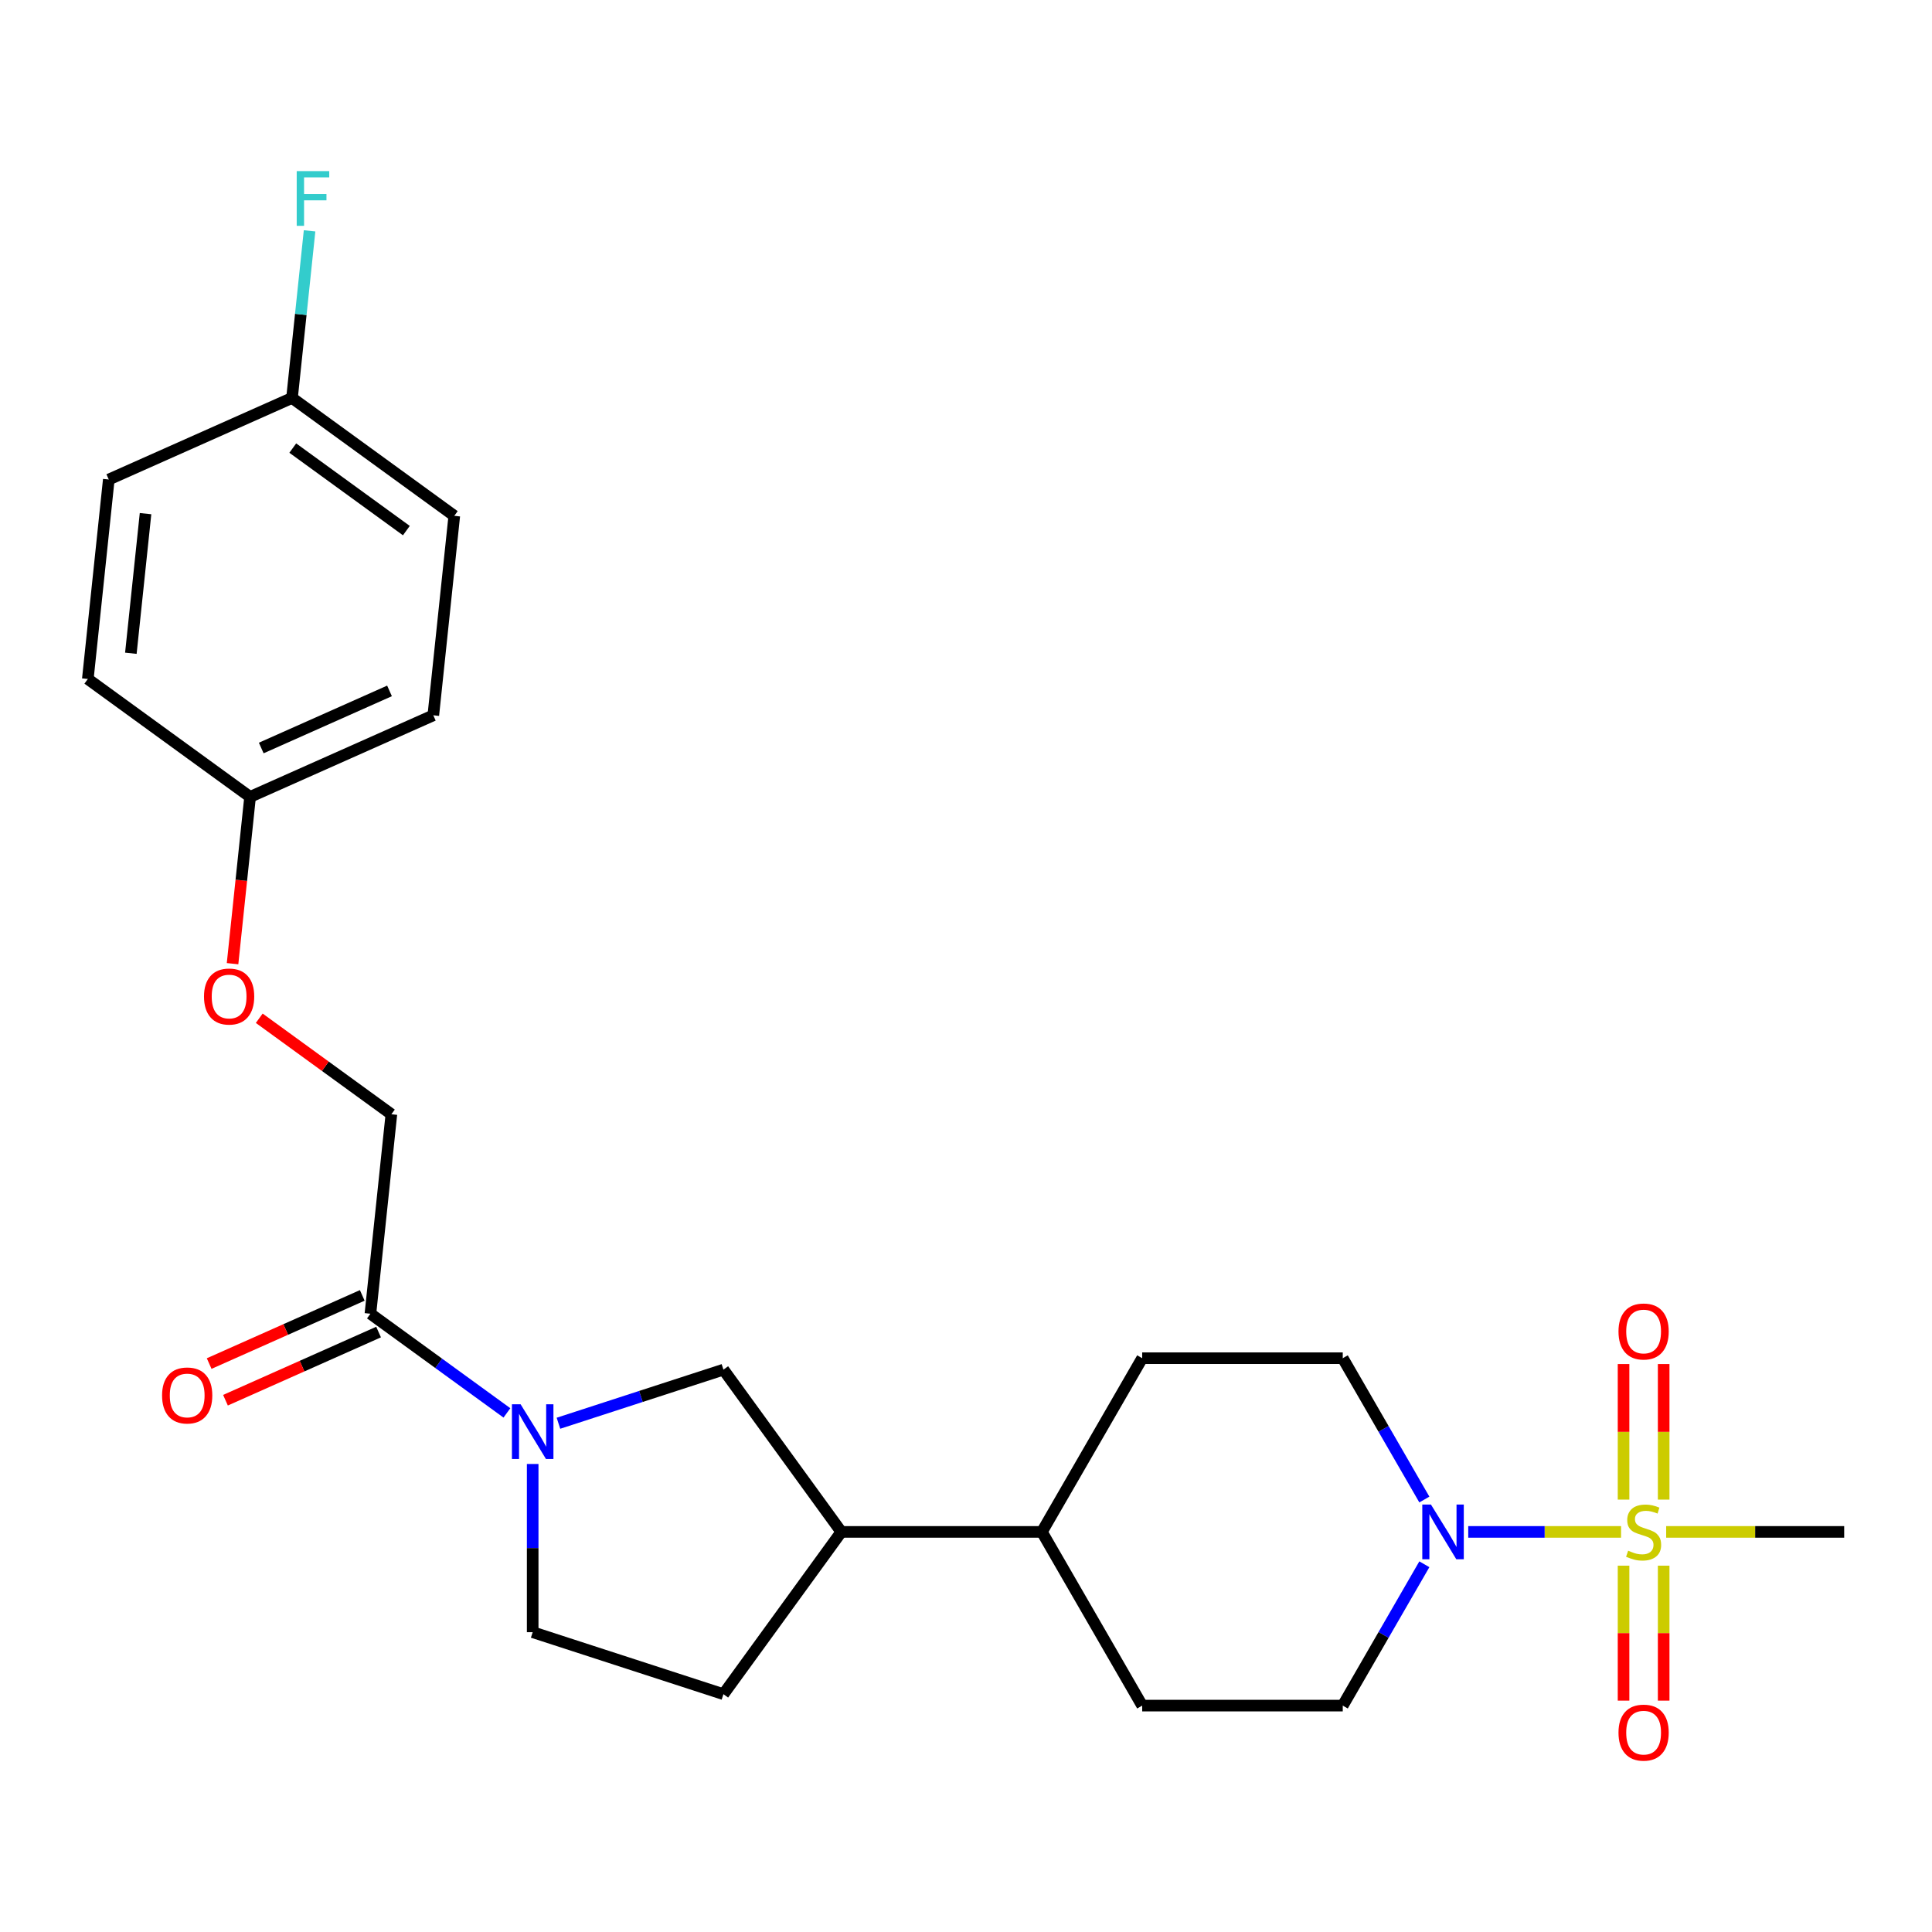 <?xml version='1.0' encoding='iso-8859-1'?>
<svg version='1.1' baseProfile='full'
              xmlns='http://www.w3.org/2000/svg'
                      xmlns:rdkit='http://www.rdkit.org/xml'
                      xmlns:xlink='http://www.w3.org/1999/xlink'
                  xml:space='preserve'
width='1000px' height='1000px' viewBox='0 0 1000 1000'>
<!-- END OF HEADER -->
<rect style='opacity:1.0;fill:#FFFFFF;stroke:none' width='1000' height='1000' x='0' y='0'> </rect>
<path class='bond-0' d='M 839.055,792.91 L 799.507,792.91' style='fill:none;fill-rule:evenodd;stroke:#CCCC00;stroke-width:6px;stroke-linecap:butt;stroke-linejoin:miter;stroke-opacity:1' />
<path class='bond-0' d='M 799.507,792.91 L 759.959,792.91' style='fill:none;fill-rule:evenodd;stroke:#0000FF;stroke-width:6px;stroke-linecap:butt;stroke-linejoin:miter;stroke-opacity:1' />
<path class='bond-4' d='M 861.112,776.195 L 861.112,741.114' style='fill:none;fill-rule:evenodd;stroke:#CCCC00;stroke-width:6px;stroke-linecap:butt;stroke-linejoin:miter;stroke-opacity:1' />
<path class='bond-4' d='M 861.112,741.114 L 861.112,706.033' style='fill:none;fill-rule:evenodd;stroke:#FF0000;stroke-width:6px;stroke-linecap:butt;stroke-linejoin:miter;stroke-opacity:1' />
<path class='bond-4' d='M 840.349,776.195 L 840.349,741.114' style='fill:none;fill-rule:evenodd;stroke:#CCCC00;stroke-width:6px;stroke-linecap:butt;stroke-linejoin:miter;stroke-opacity:1' />
<path class='bond-4' d='M 840.349,741.114 L 840.349,706.033' style='fill:none;fill-rule:evenodd;stroke:#FF0000;stroke-width:6px;stroke-linecap:butt;stroke-linejoin:miter;stroke-opacity:1' />
<path class='bond-5' d='M 840.349,810.386 L 840.349,845.316' style='fill:none;fill-rule:evenodd;stroke:#CCCC00;stroke-width:6px;stroke-linecap:butt;stroke-linejoin:miter;stroke-opacity:1' />
<path class='bond-5' d='M 840.349,845.316 L 840.349,880.247' style='fill:none;fill-rule:evenodd;stroke:#FF0000;stroke-width:6px;stroke-linecap:butt;stroke-linejoin:miter;stroke-opacity:1' />
<path class='bond-5' d='M 861.112,810.386 L 861.112,845.316' style='fill:none;fill-rule:evenodd;stroke:#CCCC00;stroke-width:6px;stroke-linecap:butt;stroke-linejoin:miter;stroke-opacity:1' />
<path class='bond-5' d='M 861.112,845.316 L 861.112,880.247' style='fill:none;fill-rule:evenodd;stroke:#FF0000;stroke-width:6px;stroke-linecap:butt;stroke-linejoin:miter;stroke-opacity:1' />
<path class='bond-17' d='M 862.406,792.91 L 908.476,792.91' style='fill:none;fill-rule:evenodd;stroke:#CCCC00;stroke-width:6px;stroke-linecap:butt;stroke-linejoin:miter;stroke-opacity:1' />
<path class='bond-17' d='M 908.476,792.91 L 954.545,792.91' style='fill:none;fill-rule:evenodd;stroke:#000000;stroke-width:6px;stroke-linecap:butt;stroke-linejoin:miter;stroke-opacity:1' />
<path class='bond-8' d='M 737.242,809.666 L 716.125,846.241' style='fill:none;fill-rule:evenodd;stroke:#0000FF;stroke-width:6px;stroke-linecap:butt;stroke-linejoin:miter;stroke-opacity:1' />
<path class='bond-8' d='M 716.125,846.241 L 695.008,882.817' style='fill:none;fill-rule:evenodd;stroke:#000000;stroke-width:6px;stroke-linecap:butt;stroke-linejoin:miter;stroke-opacity:1' />
<path class='bond-9' d='M 737.242,776.155 L 716.125,739.579' style='fill:none;fill-rule:evenodd;stroke:#0000FF;stroke-width:6px;stroke-linecap:butt;stroke-linejoin:miter;stroke-opacity:1' />
<path class='bond-9' d='M 716.125,739.579 L 695.008,703.004' style='fill:none;fill-rule:evenodd;stroke:#000000;stroke-width:6px;stroke-linecap:butt;stroke-linejoin:miter;stroke-opacity:1' />
<path class='bond-1' d='M 289.051,736.67 L 331.75,722.796' style='fill:none;fill-rule:evenodd;stroke:#0000FF;stroke-width:6px;stroke-linecap:butt;stroke-linejoin:miter;stroke-opacity:1' />
<path class='bond-1' d='M 331.75,722.796 L 374.45,708.922' style='fill:none;fill-rule:evenodd;stroke:#000000;stroke-width:6px;stroke-linecap:butt;stroke-linejoin:miter;stroke-opacity:1' />
<path class='bond-2' d='M 262.38,731.314 L 227.054,705.648' style='fill:none;fill-rule:evenodd;stroke:#0000FF;stroke-width:6px;stroke-linecap:butt;stroke-linejoin:miter;stroke-opacity:1' />
<path class='bond-2' d='M 227.054,705.648 L 191.727,679.982' style='fill:none;fill-rule:evenodd;stroke:#000000;stroke-width:6px;stroke-linecap:butt;stroke-linejoin:miter;stroke-opacity:1' />
<path class='bond-26' d='M 275.716,757.758 L 275.716,801.288' style='fill:none;fill-rule:evenodd;stroke:#0000FF;stroke-width:6px;stroke-linecap:butt;stroke-linejoin:miter;stroke-opacity:1' />
<path class='bond-26' d='M 275.716,801.288 L 275.716,844.818' style='fill:none;fill-rule:evenodd;stroke:#000000;stroke-width:6px;stroke-linecap:butt;stroke-linejoin:miter;stroke-opacity:1' />
<path class='bond-10' d='M 191.727,679.982 L 202.579,576.735' style='fill:none;fill-rule:evenodd;stroke:#000000;stroke-width:6px;stroke-linecap:butt;stroke-linejoin:miter;stroke-opacity:1' />
<path class='bond-12' d='M 187.505,670.498 L 147.883,688.139' style='fill:none;fill-rule:evenodd;stroke:#000000;stroke-width:6px;stroke-linecap:butt;stroke-linejoin:miter;stroke-opacity:1' />
<path class='bond-12' d='M 147.883,688.139 L 108.261,705.78' style='fill:none;fill-rule:evenodd;stroke:#FF0000;stroke-width:6px;stroke-linecap:butt;stroke-linejoin:miter;stroke-opacity:1' />
<path class='bond-12' d='M 195.95,689.466 L 156.328,707.107' style='fill:none;fill-rule:evenodd;stroke:#000000;stroke-width:6px;stroke-linecap:butt;stroke-linejoin:miter;stroke-opacity:1' />
<path class='bond-12' d='M 156.328,707.107 L 116.706,724.748' style='fill:none;fill-rule:evenodd;stroke:#FF0000;stroke-width:6px;stroke-linecap:butt;stroke-linejoin:miter;stroke-opacity:1' />
<path class='bond-3' d='M 374.45,708.922 L 435.47,792.91' style='fill:none;fill-rule:evenodd;stroke:#000000;stroke-width:6px;stroke-linecap:butt;stroke-linejoin:miter;stroke-opacity:1' />
<path class='bond-6' d='M 435.47,792.91 L 539.285,792.91' style='fill:none;fill-rule:evenodd;stroke:#000000;stroke-width:6px;stroke-linecap:butt;stroke-linejoin:miter;stroke-opacity:1' />
<path class='bond-13' d='M 435.47,792.91 L 374.45,876.898' style='fill:none;fill-rule:evenodd;stroke:#000000;stroke-width:6px;stroke-linecap:butt;stroke-linejoin:miter;stroke-opacity:1' />
<path class='bond-7' d='M 275.716,844.818 L 374.45,876.898' style='fill:none;fill-rule:evenodd;stroke:#000000;stroke-width:6px;stroke-linecap:butt;stroke-linejoin:miter;stroke-opacity:1' />
<path class='bond-15' d='M 695.008,882.817 L 591.193,882.817' style='fill:none;fill-rule:evenodd;stroke:#000000;stroke-width:6px;stroke-linecap:butt;stroke-linejoin:miter;stroke-opacity:1' />
<path class='bond-14' d='M 695.008,703.004 L 591.193,703.004' style='fill:none;fill-rule:evenodd;stroke:#000000;stroke-width:6px;stroke-linecap:butt;stroke-linejoin:miter;stroke-opacity:1' />
<path class='bond-16' d='M 202.579,576.735 L 168.383,551.89' style='fill:none;fill-rule:evenodd;stroke:#000000;stroke-width:6px;stroke-linecap:butt;stroke-linejoin:miter;stroke-opacity:1' />
<path class='bond-16' d='M 168.383,551.89 L 134.186,527.045' style='fill:none;fill-rule:evenodd;stroke:#FF0000;stroke-width:6px;stroke-linecap:butt;stroke-linejoin:miter;stroke-opacity:1' />
<path class='bond-11' d='M 539.285,792.91 L 591.193,703.004' style='fill:none;fill-rule:evenodd;stroke:#000000;stroke-width:6px;stroke-linecap:butt;stroke-linejoin:miter;stroke-opacity:1' />
<path class='bond-25' d='M 539.285,792.91 L 591.193,882.817' style='fill:none;fill-rule:evenodd;stroke:#000000;stroke-width:6px;stroke-linecap:butt;stroke-linejoin:miter;stroke-opacity:1' />
<path class='bond-18' d='M 120.369,498.799 L 124.906,455.634' style='fill:none;fill-rule:evenodd;stroke:#FF0000;stroke-width:6px;stroke-linecap:butt;stroke-linejoin:miter;stroke-opacity:1' />
<path class='bond-18' d='M 124.906,455.634 L 129.443,412.468' style='fill:none;fill-rule:evenodd;stroke:#000000;stroke-width:6px;stroke-linecap:butt;stroke-linejoin:miter;stroke-opacity:1' />
<path class='bond-21' d='M 129.443,412.468 L 45.455,351.447' style='fill:none;fill-rule:evenodd;stroke:#000000;stroke-width:6px;stroke-linecap:butt;stroke-linejoin:miter;stroke-opacity:1' />
<path class='bond-22' d='M 129.443,412.468 L 224.282,370.243' style='fill:none;fill-rule:evenodd;stroke:#000000;stroke-width:6px;stroke-linecap:butt;stroke-linejoin:miter;stroke-opacity:1' />
<path class='bond-22' d='M 135.224,387.166 L 201.611,357.609' style='fill:none;fill-rule:evenodd;stroke:#000000;stroke-width:6px;stroke-linecap:butt;stroke-linejoin:miter;stroke-opacity:1' />
<path class='bond-19' d='M 151.146,205.976 L 235.134,266.997' style='fill:none;fill-rule:evenodd;stroke:#000000;stroke-width:6px;stroke-linecap:butt;stroke-linejoin:miter;stroke-opacity:1' />
<path class='bond-19' d='M 151.54,231.926 L 210.332,274.641' style='fill:none;fill-rule:evenodd;stroke:#000000;stroke-width:6px;stroke-linecap:butt;stroke-linejoin:miter;stroke-opacity:1' />
<path class='bond-20' d='M 151.146,205.976 L 155.691,162.73' style='fill:none;fill-rule:evenodd;stroke:#000000;stroke-width:6px;stroke-linecap:butt;stroke-linejoin:miter;stroke-opacity:1' />
<path class='bond-20' d='M 155.691,162.73 L 160.236,119.485' style='fill:none;fill-rule:evenodd;stroke:#33CCCC;stroke-width:6px;stroke-linecap:butt;stroke-linejoin:miter;stroke-opacity:1' />
<path class='bond-27' d='M 151.146,205.976 L 56.306,248.201' style='fill:none;fill-rule:evenodd;stroke:#000000;stroke-width:6px;stroke-linecap:butt;stroke-linejoin:miter;stroke-opacity:1' />
<path class='bond-23' d='M 45.455,351.447 L 56.306,248.201' style='fill:none;fill-rule:evenodd;stroke:#000000;stroke-width:6px;stroke-linecap:butt;stroke-linejoin:miter;stroke-opacity:1' />
<path class='bond-23' d='M 67.731,338.131 L 75.328,265.858' style='fill:none;fill-rule:evenodd;stroke:#000000;stroke-width:6px;stroke-linecap:butt;stroke-linejoin:miter;stroke-opacity:1' />
<path class='bond-24' d='M 224.282,370.243 L 235.134,266.997' style='fill:none;fill-rule:evenodd;stroke:#000000;stroke-width:6px;stroke-linecap:butt;stroke-linejoin:miter;stroke-opacity:1' />
<path  class='atom-0' d='M 842.73 802.63
Q 843.05 802.75, 844.37 803.31
Q 845.69 803.87, 847.13 804.23
Q 848.61 804.55, 850.05 804.55
Q 852.73 804.55, 854.29 803.27
Q 855.85 801.95, 855.85 799.67
Q 855.85 798.11, 855.05 797.15
Q 854.29 796.19, 853.09 795.67
Q 851.89 795.15, 849.89 794.55
Q 847.37 793.79, 845.85 793.07
Q 844.37 792.35, 843.29 790.83
Q 842.25 789.31, 842.25 786.75
Q 842.25 783.19, 844.65 780.99
Q 847.09 778.79, 851.89 778.79
Q 855.17 778.79, 858.89 780.35
L 857.97 783.43
Q 854.57 782.03, 852.01 782.03
Q 849.25 782.03, 847.73 783.19
Q 846.21 784.31, 846.25 786.27
Q 846.25 787.79, 847.01 788.71
Q 847.81 789.63, 848.93 790.15
Q 850.09 790.67, 852.01 791.27
Q 854.57 792.07, 856.09 792.87
Q 857.61 793.67, 858.69 795.31
Q 859.81 796.91, 859.81 799.67
Q 859.81 803.59, 857.17 805.71
Q 854.57 807.79, 850.21 807.79
Q 847.69 807.79, 845.77 807.23
Q 843.89 806.71, 841.65 805.79
L 842.73 802.63
' fill='#CCCC00'/>
<path  class='atom-1' d='M 740.655 778.75
L 749.935 793.75
Q 750.855 795.23, 752.335 797.91
Q 753.815 800.59, 753.895 800.75
L 753.895 778.75
L 757.655 778.75
L 757.655 807.07
L 753.775 807.07
L 743.815 790.67
Q 742.655 788.75, 741.415 786.55
Q 740.215 784.35, 739.855 783.67
L 739.855 807.07
L 736.175 807.07
L 736.175 778.75
L 740.655 778.75
' fill='#0000FF'/>
<path  class='atom-2' d='M 269.456 726.843
L 278.736 741.843
Q 279.656 743.323, 281.136 746.003
Q 282.616 748.683, 282.696 748.843
L 282.696 726.843
L 286.456 726.843
L 286.456 755.163
L 282.576 755.163
L 272.616 738.763
Q 271.456 736.843, 270.216 734.643
Q 269.016 732.443, 268.656 731.763
L 268.656 755.163
L 264.976 755.163
L 264.976 726.843
L 269.456 726.843
' fill='#0000FF'/>
<path  class='atom-5' d='M 837.73 689.175
Q 837.73 682.375, 841.09 678.575
Q 844.45 674.775, 850.73 674.775
Q 857.01 674.775, 860.37 678.575
Q 863.73 682.375, 863.73 689.175
Q 863.73 696.055, 860.33 699.975
Q 856.93 703.855, 850.73 703.855
Q 844.49 703.855, 841.09 699.975
Q 837.73 696.095, 837.73 689.175
M 850.73 700.655
Q 855.05 700.655, 857.37 697.775
Q 859.73 694.855, 859.73 689.175
Q 859.73 683.615, 857.37 680.815
Q 855.05 677.975, 850.73 677.975
Q 846.41 677.975, 844.05 680.775
Q 841.73 683.575, 841.73 689.175
Q 841.73 694.895, 844.05 697.775
Q 846.41 700.655, 850.73 700.655
' fill='#FF0000'/>
<path  class='atom-6' d='M 837.73 896.805
Q 837.73 890.005, 841.09 886.205
Q 844.45 882.405, 850.73 882.405
Q 857.01 882.405, 860.37 886.205
Q 863.73 890.005, 863.73 896.805
Q 863.73 903.685, 860.33 907.605
Q 856.93 911.485, 850.73 911.485
Q 844.49 911.485, 841.09 907.605
Q 837.73 903.725, 837.73 896.805
M 850.73 908.285
Q 855.05 908.285, 857.37 905.405
Q 859.73 902.485, 859.73 896.805
Q 859.73 891.245, 857.37 888.445
Q 855.05 885.605, 850.73 885.605
Q 846.41 885.605, 844.05 888.405
Q 841.73 891.205, 841.73 896.805
Q 841.73 902.525, 844.05 905.405
Q 846.41 908.285, 850.73 908.285
' fill='#FF0000'/>
<path  class='atom-13' d='M 83.888 722.287
Q 83.888 715.487, 87.248 711.687
Q 90.608 707.887, 96.888 707.887
Q 103.168 707.887, 106.528 711.687
Q 109.888 715.487, 109.888 722.287
Q 109.888 729.167, 106.488 733.087
Q 103.088 736.967, 96.888 736.967
Q 90.648 736.967, 87.248 733.087
Q 83.888 729.207, 83.888 722.287
M 96.888 733.767
Q 101.208 733.767, 103.528 730.887
Q 105.888 727.967, 105.888 722.287
Q 105.888 716.727, 103.528 713.927
Q 101.208 711.087, 96.888 711.087
Q 92.568 711.087, 90.208 713.887
Q 87.888 716.687, 87.888 722.287
Q 87.888 728.007, 90.208 730.887
Q 92.568 733.767, 96.888 733.767
' fill='#FF0000'/>
<path  class='atom-17' d='M 105.591 515.795
Q 105.591 508.995, 108.951 505.195
Q 112.311 501.395, 118.591 501.395
Q 124.871 501.395, 128.231 505.195
Q 131.591 508.995, 131.591 515.795
Q 131.591 522.675, 128.191 526.595
Q 124.791 530.475, 118.591 530.475
Q 112.351 530.475, 108.951 526.595
Q 105.591 522.715, 105.591 515.795
M 118.591 527.275
Q 122.911 527.275, 125.231 524.395
Q 127.591 521.475, 127.591 515.795
Q 127.591 510.235, 125.231 507.435
Q 122.911 504.595, 118.591 504.595
Q 114.271 504.595, 111.911 507.395
Q 109.591 510.195, 109.591 515.795
Q 109.591 521.515, 111.911 524.395
Q 114.271 527.275, 118.591 527.275
' fill='#FF0000'/>
<path  class='atom-21' d='M 153.578 88.569
L 170.418 88.569
L 170.418 91.809
L 157.378 91.809
L 157.378 100.409
L 168.978 100.409
L 168.978 103.689
L 157.378 103.689
L 157.378 116.889
L 153.578 116.889
L 153.578 88.569
' fill='#33CCCC'/>
</svg>
